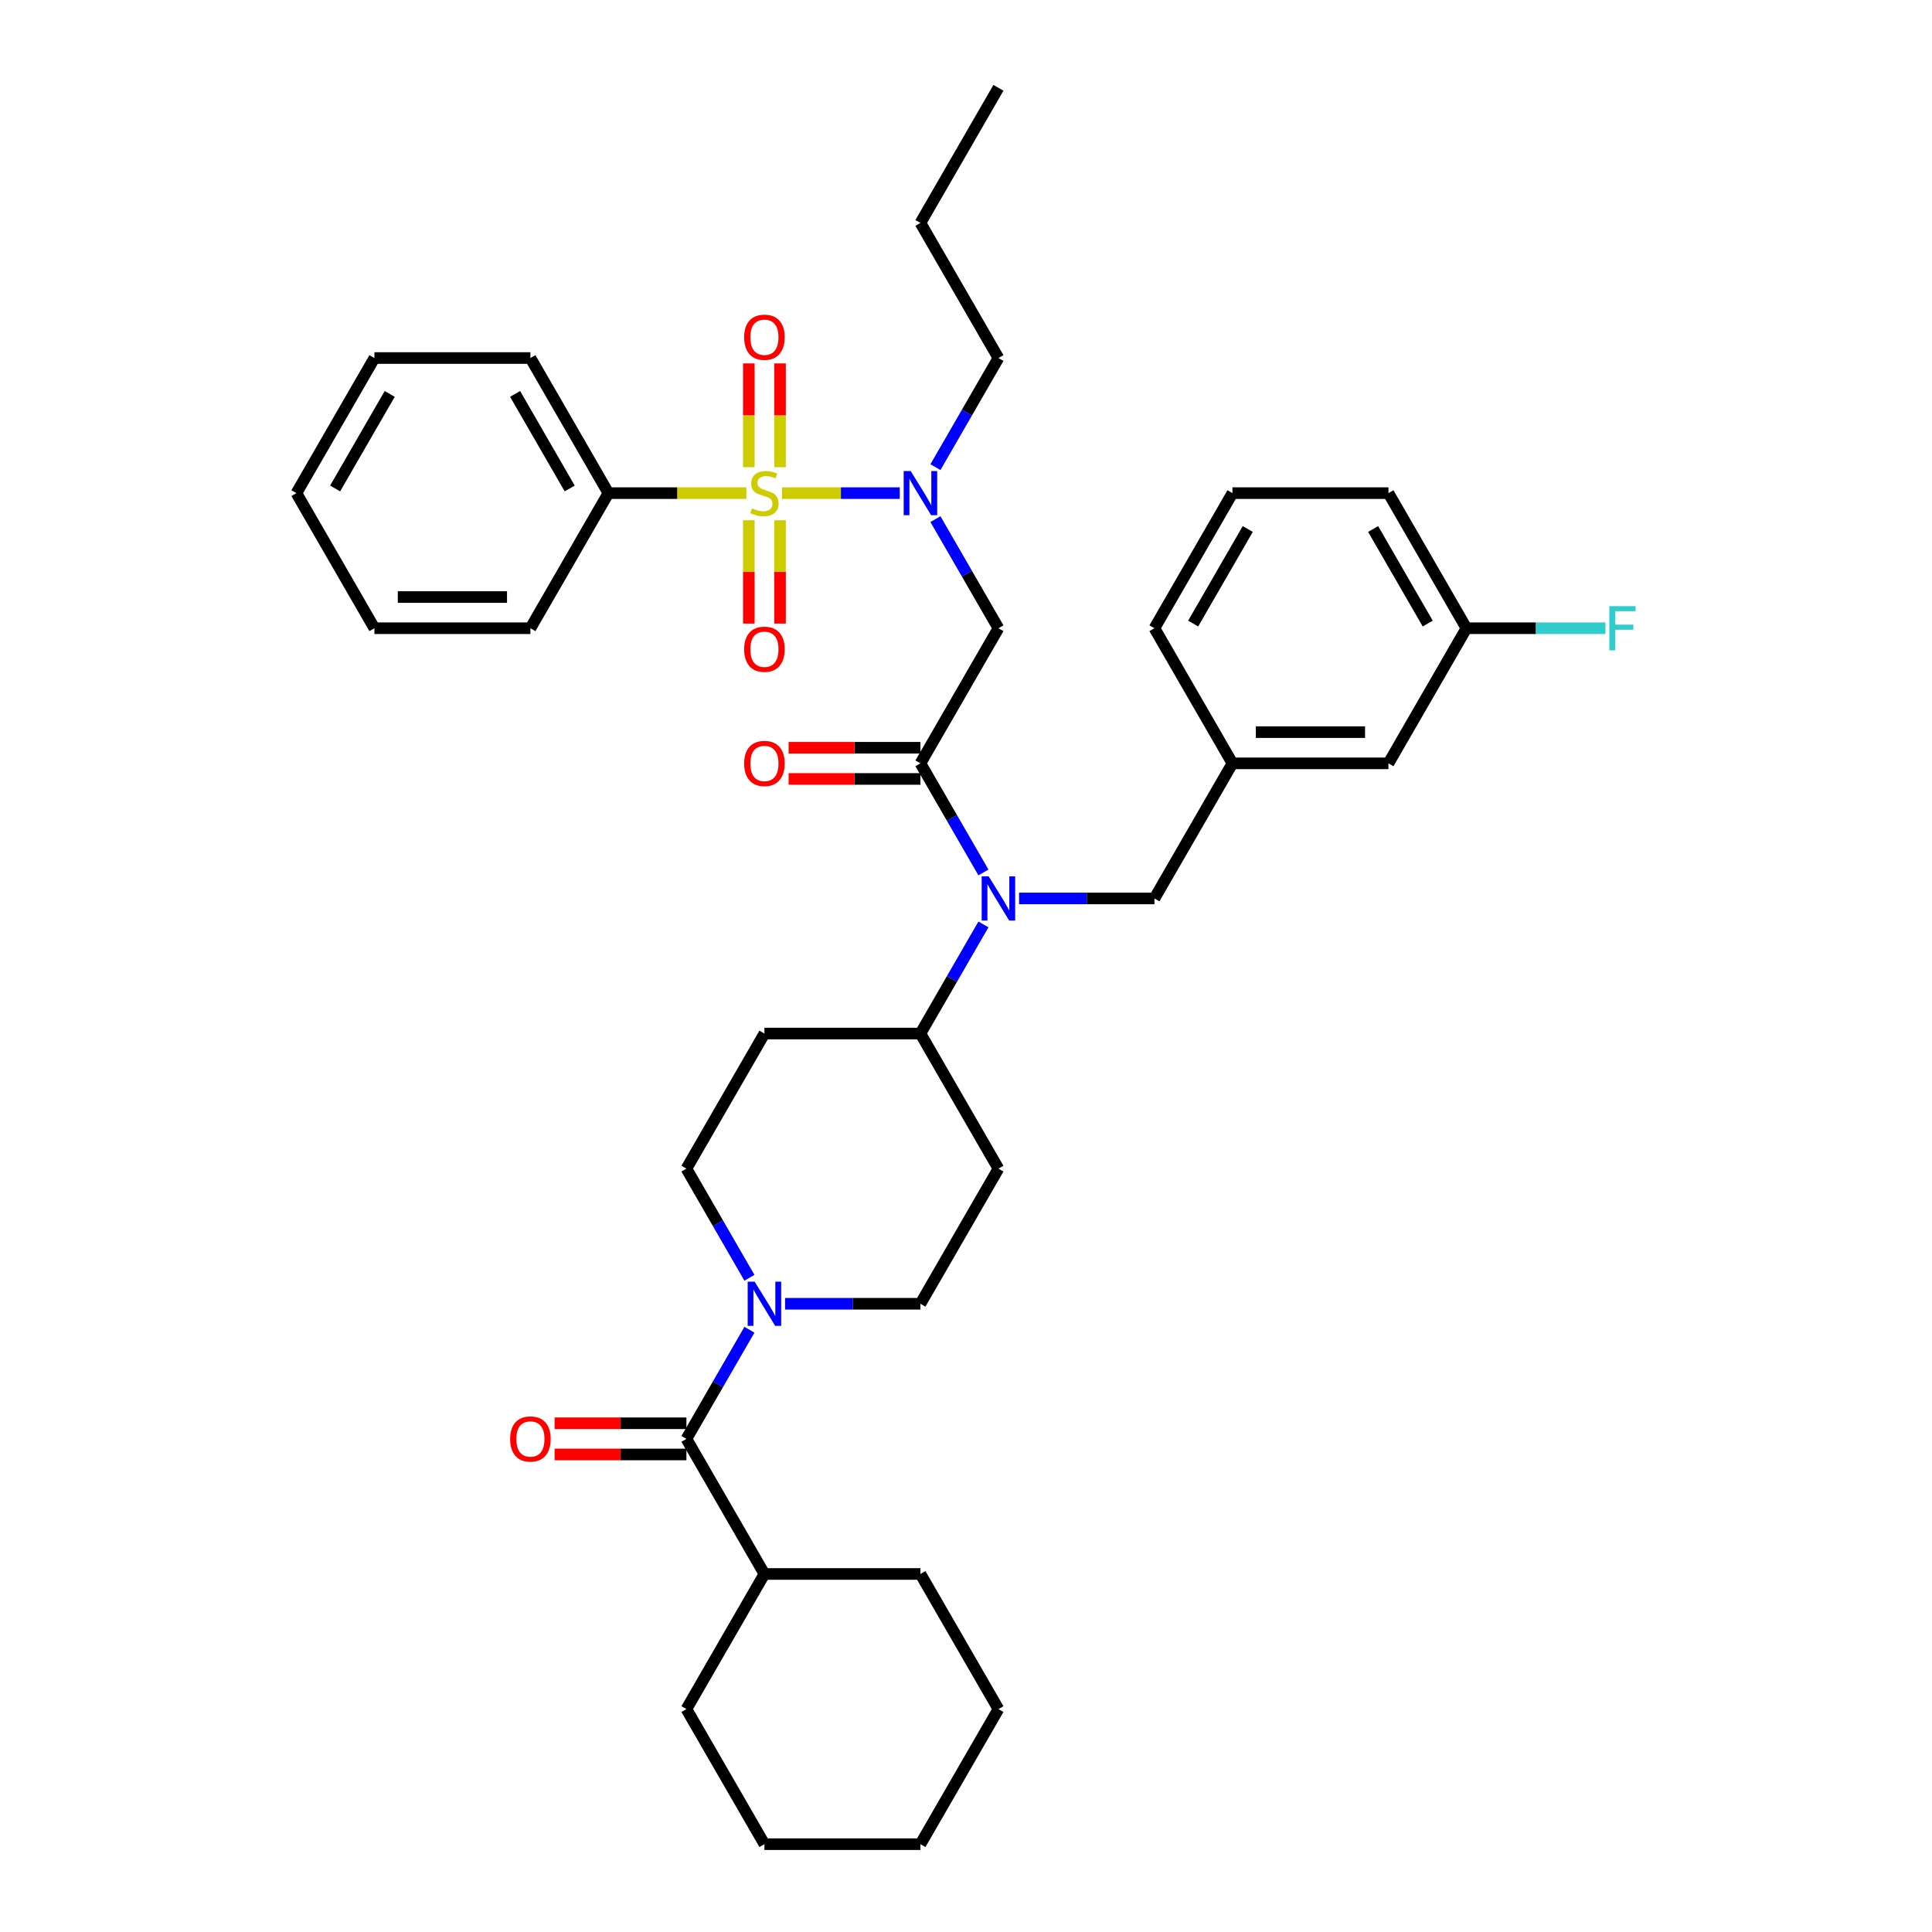 <?xml version='1.0' encoding='iso-8859-1'?>
<svg version='1.1' baseProfile='full'
              xmlns='http://www.w3.org/2000/svg'
                      xmlns:rdkit='http://www.rdkit.org/xml'
                      xmlns:xlink='http://www.w3.org/1999/xlink'
                  xml:space='preserve'
width='1000px' height='1000px' viewBox='0 0 1000 1000'>
<!-- END OF HEADER -->
<rect style='opacity:1.0;fill:#FFFFFF;stroke:none' width='1000' height='1000' x='0' y='0'> </rect>
<path class='bond-0' d='M 516.788,884.615 L 476.413,954.545' style='fill:none;fill-rule:evenodd;stroke:#000000;stroke-width:6px;stroke-linecap:butt;stroke-linejoin:miter;stroke-opacity:1' />
<path class='bond-1' d='M 516.788,884.615 L 476.413,814.685' style='fill:none;fill-rule:evenodd;stroke:#000000;stroke-width:6px;stroke-linecap:butt;stroke-linejoin:miter;stroke-opacity:1' />
<path class='bond-2' d='M 406.356,674.825 L 441.385,674.825' style='fill:none;fill-rule:evenodd;stroke:#0000FF;stroke-width:6px;stroke-linecap:butt;stroke-linejoin:miter;stroke-opacity:1' />
<path class='bond-2' d='M 441.385,674.825 L 476.413,674.825' style='fill:none;fill-rule:evenodd;stroke:#000000;stroke-width:6px;stroke-linecap:butt;stroke-linejoin:miter;stroke-opacity:1' />
<path class='bond-3' d='M 387.898,688.278 L 371.595,716.517' style='fill:none;fill-rule:evenodd;stroke:#0000FF;stroke-width:6px;stroke-linecap:butt;stroke-linejoin:miter;stroke-opacity:1' />
<path class='bond-3' d='M 371.595,716.517 L 355.291,744.755' style='fill:none;fill-rule:evenodd;stroke:#000000;stroke-width:6px;stroke-linecap:butt;stroke-linejoin:miter;stroke-opacity:1' />
<path class='bond-4' d='M 387.898,661.373 L 371.595,633.134' style='fill:none;fill-rule:evenodd;stroke:#0000FF;stroke-width:6px;stroke-linecap:butt;stroke-linejoin:miter;stroke-opacity:1' />
<path class='bond-4' d='M 371.595,633.134 L 355.291,604.895' style='fill:none;fill-rule:evenodd;stroke:#000000;stroke-width:6px;stroke-linecap:butt;stroke-linejoin:miter;stroke-opacity:1' />
<path class='bond-5' d='M 355.291,736.68 L 321.175,736.68' style='fill:none;fill-rule:evenodd;stroke:#000000;stroke-width:6px;stroke-linecap:butt;stroke-linejoin:miter;stroke-opacity:1' />
<path class='bond-5' d='M 321.175,736.68 L 287.059,736.68' style='fill:none;fill-rule:evenodd;stroke:#FF0000;stroke-width:6px;stroke-linecap:butt;stroke-linejoin:miter;stroke-opacity:1' />
<path class='bond-5' d='M 355.291,752.83 L 321.175,752.83' style='fill:none;fill-rule:evenodd;stroke:#000000;stroke-width:6px;stroke-linecap:butt;stroke-linejoin:miter;stroke-opacity:1' />
<path class='bond-5' d='M 321.175,752.83 L 287.059,752.83' style='fill:none;fill-rule:evenodd;stroke:#FF0000;stroke-width:6px;stroke-linecap:butt;stroke-linejoin:miter;stroke-opacity:1' />
<path class='bond-6' d='M 355.291,744.755 L 395.665,814.685' style='fill:none;fill-rule:evenodd;stroke:#000000;stroke-width:6px;stroke-linecap:butt;stroke-linejoin:miter;stroke-opacity:1' />
<path class='bond-7' d='M 476.413,954.545 L 395.665,954.545' style='fill:none;fill-rule:evenodd;stroke:#000000;stroke-width:6px;stroke-linecap:butt;stroke-linejoin:miter;stroke-opacity:1' />
<path class='bond-8' d='M 395.665,954.545 L 355.291,884.615' style='fill:none;fill-rule:evenodd;stroke:#000000;stroke-width:6px;stroke-linecap:butt;stroke-linejoin:miter;stroke-opacity:1' />
<path class='bond-9' d='M 484.18,268.697 L 500.484,296.936' style='fill:none;fill-rule:evenodd;stroke:#0000FF;stroke-width:6px;stroke-linecap:butt;stroke-linejoin:miter;stroke-opacity:1' />
<path class='bond-9' d='M 500.484,296.936 L 516.788,325.175' style='fill:none;fill-rule:evenodd;stroke:#000000;stroke-width:6px;stroke-linecap:butt;stroke-linejoin:miter;stroke-opacity:1' />
<path class='bond-10' d='M 465.722,255.245 L 435.235,255.245' style='fill:none;fill-rule:evenodd;stroke:#0000FF;stroke-width:6px;stroke-linecap:butt;stroke-linejoin:miter;stroke-opacity:1' />
<path class='bond-10' d='M 435.235,255.245 L 404.749,255.245' style='fill:none;fill-rule:evenodd;stroke:#CCCC00;stroke-width:6px;stroke-linecap:butt;stroke-linejoin:miter;stroke-opacity:1' />
<path class='bond-11' d='M 484.18,241.792 L 500.484,213.553' style='fill:none;fill-rule:evenodd;stroke:#0000FF;stroke-width:6px;stroke-linecap:butt;stroke-linejoin:miter;stroke-opacity:1' />
<path class='bond-11' d='M 500.484,213.553 L 516.788,185.315' style='fill:none;fill-rule:evenodd;stroke:#000000;stroke-width:6px;stroke-linecap:butt;stroke-linejoin:miter;stroke-opacity:1' />
<path class='bond-12' d='M 314.917,255.245 L 274.543,185.315' style='fill:none;fill-rule:evenodd;stroke:#000000;stroke-width:6px;stroke-linecap:butt;stroke-linejoin:miter;stroke-opacity:1' />
<path class='bond-12' d='M 294.875,252.83 L 266.613,203.879' style='fill:none;fill-rule:evenodd;stroke:#000000;stroke-width:6px;stroke-linecap:butt;stroke-linejoin:miter;stroke-opacity:1' />
<path class='bond-13' d='M 314.917,255.245 L 274.543,325.175' style='fill:none;fill-rule:evenodd;stroke:#000000;stroke-width:6px;stroke-linecap:butt;stroke-linejoin:miter;stroke-opacity:1' />
<path class='bond-14' d='M 314.917,255.245 L 350.616,255.245' style='fill:none;fill-rule:evenodd;stroke:#000000;stroke-width:6px;stroke-linecap:butt;stroke-linejoin:miter;stroke-opacity:1' />
<path class='bond-14' d='M 350.616,255.245 L 386.314,255.245' style='fill:none;fill-rule:evenodd;stroke:#CCCC00;stroke-width:6px;stroke-linecap:butt;stroke-linejoin:miter;stroke-opacity:1' />
<path class='bond-15' d='M 387.59,269.279 L 387.59,296.02' style='fill:none;fill-rule:evenodd;stroke:#CCCC00;stroke-width:6px;stroke-linecap:butt;stroke-linejoin:miter;stroke-opacity:1' />
<path class='bond-15' d='M 387.59,296.02 L 387.59,322.762' style='fill:none;fill-rule:evenodd;stroke:#FF0000;stroke-width:6px;stroke-linecap:butt;stroke-linejoin:miter;stroke-opacity:1' />
<path class='bond-15' d='M 403.74,269.279 L 403.74,296.02' style='fill:none;fill-rule:evenodd;stroke:#CCCC00;stroke-width:6px;stroke-linecap:butt;stroke-linejoin:miter;stroke-opacity:1' />
<path class='bond-15' d='M 403.74,296.02 L 403.74,322.762' style='fill:none;fill-rule:evenodd;stroke:#FF0000;stroke-width:6px;stroke-linecap:butt;stroke-linejoin:miter;stroke-opacity:1' />
<path class='bond-16' d='M 403.74,241.824 L 403.74,214.961' style='fill:none;fill-rule:evenodd;stroke:#CCCC00;stroke-width:6px;stroke-linecap:butt;stroke-linejoin:miter;stroke-opacity:1' />
<path class='bond-16' d='M 403.74,214.961 L 403.74,188.098' style='fill:none;fill-rule:evenodd;stroke:#FF0000;stroke-width:6px;stroke-linecap:butt;stroke-linejoin:miter;stroke-opacity:1' />
<path class='bond-16' d='M 387.59,241.824 L 387.59,214.961' style='fill:none;fill-rule:evenodd;stroke:#CCCC00;stroke-width:6px;stroke-linecap:butt;stroke-linejoin:miter;stroke-opacity:1' />
<path class='bond-16' d='M 387.59,214.961 L 387.59,188.098' style='fill:none;fill-rule:evenodd;stroke:#FF0000;stroke-width:6px;stroke-linecap:butt;stroke-linejoin:miter;stroke-opacity:1' />
<path class='bond-17' d='M 274.543,185.315 L 193.794,185.315' style='fill:none;fill-rule:evenodd;stroke:#000000;stroke-width:6px;stroke-linecap:butt;stroke-linejoin:miter;stroke-opacity:1' />
<path class='bond-18' d='M 274.543,325.175 L 193.794,325.175' style='fill:none;fill-rule:evenodd;stroke:#000000;stroke-width:6px;stroke-linecap:butt;stroke-linejoin:miter;stroke-opacity:1' />
<path class='bond-18' d='M 262.43,309.025 L 205.907,309.025' style='fill:none;fill-rule:evenodd;stroke:#000000;stroke-width:6px;stroke-linecap:butt;stroke-linejoin:miter;stroke-opacity:1' />
<path class='bond-19' d='M 516.788,185.315 L 476.413,115.385' style='fill:none;fill-rule:evenodd;stroke:#000000;stroke-width:6px;stroke-linecap:butt;stroke-linejoin:miter;stroke-opacity:1' />
<path class='bond-20' d='M 476.413,115.385 L 516.788,45.455' style='fill:none;fill-rule:evenodd;stroke:#000000;stroke-width:6px;stroke-linecap:butt;stroke-linejoin:miter;stroke-opacity:1' />
<path class='bond-21' d='M 476.413,674.825 L 516.788,604.895' style='fill:none;fill-rule:evenodd;stroke:#000000;stroke-width:6px;stroke-linecap:butt;stroke-linejoin:miter;stroke-opacity:1' />
<path class='bond-22' d='M 516.788,604.895 L 476.413,534.965' style='fill:none;fill-rule:evenodd;stroke:#000000;stroke-width:6px;stroke-linecap:butt;stroke-linejoin:miter;stroke-opacity:1' />
<path class='bond-23' d='M 476.413,534.965 L 395.665,534.965' style='fill:none;fill-rule:evenodd;stroke:#000000;stroke-width:6px;stroke-linecap:butt;stroke-linejoin:miter;stroke-opacity:1' />
<path class='bond-24' d='M 476.413,534.965 L 492.717,506.726' style='fill:none;fill-rule:evenodd;stroke:#000000;stroke-width:6px;stroke-linecap:butt;stroke-linejoin:miter;stroke-opacity:1' />
<path class='bond-24' d='M 492.717,506.726 L 509.021,478.488' style='fill:none;fill-rule:evenodd;stroke:#0000FF;stroke-width:6px;stroke-linecap:butt;stroke-linejoin:miter;stroke-opacity:1' />
<path class='bond-25' d='M 395.665,534.965 L 355.291,604.895' style='fill:none;fill-rule:evenodd;stroke:#000000;stroke-width:6px;stroke-linecap:butt;stroke-linejoin:miter;stroke-opacity:1' />
<path class='bond-26' d='M 527.479,465.035 L 562.507,465.035' style='fill:none;fill-rule:evenodd;stroke:#0000FF;stroke-width:6px;stroke-linecap:butt;stroke-linejoin:miter;stroke-opacity:1' />
<path class='bond-26' d='M 562.507,465.035 L 597.536,465.035' style='fill:none;fill-rule:evenodd;stroke:#000000;stroke-width:6px;stroke-linecap:butt;stroke-linejoin:miter;stroke-opacity:1' />
<path class='bond-27' d='M 509.021,451.582 L 492.717,423.344' style='fill:none;fill-rule:evenodd;stroke:#0000FF;stroke-width:6px;stroke-linecap:butt;stroke-linejoin:miter;stroke-opacity:1' />
<path class='bond-27' d='M 492.717,423.344 L 476.413,395.105' style='fill:none;fill-rule:evenodd;stroke:#000000;stroke-width:6px;stroke-linecap:butt;stroke-linejoin:miter;stroke-opacity:1' />
<path class='bond-28' d='M 597.536,465.035 L 637.91,395.105' style='fill:none;fill-rule:evenodd;stroke:#000000;stroke-width:6px;stroke-linecap:butt;stroke-linejoin:miter;stroke-opacity:1' />
<path class='bond-29' d='M 637.91,395.105 L 597.536,325.175' style='fill:none;fill-rule:evenodd;stroke:#000000;stroke-width:6px;stroke-linecap:butt;stroke-linejoin:miter;stroke-opacity:1' />
<path class='bond-30' d='M 637.91,395.105 L 718.658,395.105' style='fill:none;fill-rule:evenodd;stroke:#000000;stroke-width:6px;stroke-linecap:butt;stroke-linejoin:miter;stroke-opacity:1' />
<path class='bond-30' d='M 650.022,378.955 L 706.546,378.955' style='fill:none;fill-rule:evenodd;stroke:#000000;stroke-width:6px;stroke-linecap:butt;stroke-linejoin:miter;stroke-opacity:1' />
<path class='bond-31' d='M 718.658,395.105 L 759.032,325.175' style='fill:none;fill-rule:evenodd;stroke:#000000;stroke-width:6px;stroke-linecap:butt;stroke-linejoin:miter;stroke-opacity:1' />
<path class='bond-32' d='M 759.032,325.175 L 718.658,255.245' style='fill:none;fill-rule:evenodd;stroke:#000000;stroke-width:6px;stroke-linecap:butt;stroke-linejoin:miter;stroke-opacity:1' />
<path class='bond-32' d='M 738.99,322.76 L 710.728,273.809' style='fill:none;fill-rule:evenodd;stroke:#000000;stroke-width:6px;stroke-linecap:butt;stroke-linejoin:miter;stroke-opacity:1' />
<path class='bond-33' d='M 759.032,325.175 L 794.998,325.175' style='fill:none;fill-rule:evenodd;stroke:#000000;stroke-width:6px;stroke-linecap:butt;stroke-linejoin:miter;stroke-opacity:1' />
<path class='bond-33' d='M 794.998,325.175 L 830.963,325.175' style='fill:none;fill-rule:evenodd;stroke:#33CCCC;stroke-width:6px;stroke-linecap:butt;stroke-linejoin:miter;stroke-opacity:1' />
<path class='bond-34' d='M 718.658,255.245 L 637.91,255.245' style='fill:none;fill-rule:evenodd;stroke:#000000;stroke-width:6px;stroke-linecap:butt;stroke-linejoin:miter;stroke-opacity:1' />
<path class='bond-35' d='M 637.91,255.245 L 597.536,325.175' style='fill:none;fill-rule:evenodd;stroke:#000000;stroke-width:6px;stroke-linecap:butt;stroke-linejoin:miter;stroke-opacity:1' />
<path class='bond-35' d='M 645.84,273.809 L 617.578,322.76' style='fill:none;fill-rule:evenodd;stroke:#000000;stroke-width:6px;stroke-linecap:butt;stroke-linejoin:miter;stroke-opacity:1' />
<path class='bond-36' d='M 476.413,395.105 L 516.788,325.175' style='fill:none;fill-rule:evenodd;stroke:#000000;stroke-width:6px;stroke-linecap:butt;stroke-linejoin:miter;stroke-opacity:1' />
<path class='bond-37' d='M 476.413,387.03 L 442.297,387.03' style='fill:none;fill-rule:evenodd;stroke:#000000;stroke-width:6px;stroke-linecap:butt;stroke-linejoin:miter;stroke-opacity:1' />
<path class='bond-37' d='M 442.297,387.03 L 408.181,387.03' style='fill:none;fill-rule:evenodd;stroke:#FF0000;stroke-width:6px;stroke-linecap:butt;stroke-linejoin:miter;stroke-opacity:1' />
<path class='bond-37' d='M 476.413,403.18 L 442.297,403.18' style='fill:none;fill-rule:evenodd;stroke:#000000;stroke-width:6px;stroke-linecap:butt;stroke-linejoin:miter;stroke-opacity:1' />
<path class='bond-37' d='M 442.297,403.18 L 408.181,403.18' style='fill:none;fill-rule:evenodd;stroke:#FF0000;stroke-width:6px;stroke-linecap:butt;stroke-linejoin:miter;stroke-opacity:1' />
<path class='bond-38' d='M 193.794,185.315 L 153.42,255.245' style='fill:none;fill-rule:evenodd;stroke:#000000;stroke-width:6px;stroke-linecap:butt;stroke-linejoin:miter;stroke-opacity:1' />
<path class='bond-38' d='M 201.724,203.879 L 173.462,252.83' style='fill:none;fill-rule:evenodd;stroke:#000000;stroke-width:6px;stroke-linecap:butt;stroke-linejoin:miter;stroke-opacity:1' />
<path class='bond-39' d='M 193.794,325.175 L 153.42,255.245' style='fill:none;fill-rule:evenodd;stroke:#000000;stroke-width:6px;stroke-linecap:butt;stroke-linejoin:miter;stroke-opacity:1' />
<path class='bond-40' d='M 355.291,884.615 L 395.665,814.685' style='fill:none;fill-rule:evenodd;stroke:#000000;stroke-width:6px;stroke-linecap:butt;stroke-linejoin:miter;stroke-opacity:1' />
<path class='bond-41' d='M 395.665,814.685 L 476.413,814.685' style='fill:none;fill-rule:evenodd;stroke:#000000;stroke-width:6px;stroke-linecap:butt;stroke-linejoin:miter;stroke-opacity:1' />
<path  class='atom-1' d='M 390.61 663.391
L 398.104 675.503
Q 398.847 676.699, 400.042 678.863
Q 401.237 681.027, 401.301 681.156
L 401.301 663.391
L 404.338 663.391
L 404.338 686.259
L 401.204 686.259
L 393.162 673.016
Q 392.225 671.466, 391.224 669.69
Q 390.255 667.913, 389.964 667.364
L 389.964 686.259
L 386.993 686.259
L 386.993 663.391
L 390.61 663.391
' fill='#0000FF'/>
<path  class='atom-3' d='M 264.045 744.82
Q 264.045 739.329, 266.759 736.261
Q 269.472 733.192, 274.543 733.192
Q 279.614 733.192, 282.327 736.261
Q 285.04 739.329, 285.04 744.82
Q 285.04 750.375, 282.295 753.541
Q 279.549 756.674, 274.543 756.674
Q 269.504 756.674, 266.759 753.541
Q 264.045 750.408, 264.045 744.82
M 274.543 754.09
Q 278.031 754.09, 279.904 751.764
Q 281.81 749.406, 281.81 744.82
Q 281.81 740.33, 279.904 738.069
Q 278.031 735.776, 274.543 735.776
Q 271.054 735.776, 269.149 738.037
Q 267.275 740.298, 267.275 744.82
Q 267.275 749.439, 269.149 751.764
Q 271.054 754.09, 274.543 754.09
' fill='#FF0000'/>
<path  class='atom-6' d='M 471.359 243.811
L 478.852 255.923
Q 479.595 257.118, 480.79 259.282
Q 481.985 261.446, 482.05 261.575
L 482.05 243.811
L 485.086 243.811
L 485.086 266.679
L 481.953 266.679
L 473.91 253.436
Q 472.974 251.886, 471.972 250.109
Q 471.003 248.333, 470.713 247.784
L 470.713 266.679
L 467.741 266.679
L 467.741 243.811
L 471.359 243.811
' fill='#0000FF'/>
<path  class='atom-8' d='M 389.205 263.093
Q 389.464 263.19, 390.53 263.643
Q 391.595 264.095, 392.758 264.385
Q 393.953 264.644, 395.116 264.644
Q 397.28 264.644, 398.54 263.61
Q 399.799 262.544, 399.799 260.703
Q 399.799 259.444, 399.153 258.668
Q 398.54 257.893, 397.571 257.473
Q 396.602 257.054, 394.987 256.569
Q 392.952 255.955, 391.725 255.374
Q 390.53 254.793, 389.657 253.565
Q 388.818 252.338, 388.818 250.271
Q 388.818 247.396, 390.756 245.62
Q 392.726 243.843, 396.602 243.843
Q 399.25 243.843, 402.254 245.103
L 401.511 247.59
Q 398.766 246.459, 396.699 246.459
Q 394.47 246.459, 393.243 247.396
Q 392.015 248.3, 392.048 249.883
Q 392.048 251.11, 392.661 251.853
Q 393.307 252.596, 394.212 253.016
Q 395.148 253.436, 396.699 253.92
Q 398.766 254.566, 399.993 255.212
Q 401.221 255.858, 402.093 257.183
Q 402.997 258.475, 402.997 260.703
Q 402.997 263.869, 400.865 265.581
Q 398.766 267.26, 395.245 267.26
Q 393.21 267.26, 391.66 266.808
Q 390.142 266.388, 388.333 265.645
L 389.205 263.093
' fill='#CCCC00'/>
<path  class='atom-9' d='M 385.168 336.058
Q 385.168 330.567, 387.881 327.498
Q 390.594 324.43, 395.665 324.43
Q 400.736 324.43, 403.449 327.498
Q 406.162 330.567, 406.162 336.058
Q 406.162 341.613, 403.417 344.778
Q 400.672 347.911, 395.665 347.911
Q 390.626 347.911, 387.881 344.778
Q 385.168 341.645, 385.168 336.058
M 395.665 345.328
Q 399.153 345.328, 401.027 343.002
Q 402.932 340.644, 402.932 336.058
Q 402.932 331.568, 401.027 329.307
Q 399.153 327.014, 395.665 327.014
Q 392.177 327.014, 390.271 329.275
Q 388.398 331.536, 388.398 336.058
Q 388.398 340.676, 390.271 343.002
Q 392.177 345.328, 395.665 345.328
' fill='#FF0000'/>
<path  class='atom-10' d='M 385.168 174.561
Q 385.168 169.07, 387.881 166.002
Q 390.594 162.933, 395.665 162.933
Q 400.736 162.933, 403.449 166.002
Q 406.162 169.07, 406.162 174.561
Q 406.162 180.117, 403.417 183.282
Q 400.672 186.415, 395.665 186.415
Q 390.626 186.415, 387.881 183.282
Q 385.168 180.149, 385.168 174.561
M 395.665 183.831
Q 399.153 183.831, 401.027 181.505
Q 402.932 179.148, 402.932 174.561
Q 402.932 170.071, 401.027 167.811
Q 399.153 165.517, 395.665 165.517
Q 392.177 165.517, 390.271 167.778
Q 388.398 170.039, 388.398 174.561
Q 388.398 179.18, 390.271 181.505
Q 392.177 183.831, 395.665 183.831
' fill='#FF0000'/>
<path  class='atom-20' d='M 511.733 453.601
L 519.226 465.713
Q 519.969 466.908, 521.164 469.072
Q 522.359 471.236, 522.424 471.366
L 522.424 453.601
L 525.46 453.601
L 525.46 476.469
L 522.327 476.469
L 514.284 463.226
Q 513.348 461.676, 512.346 459.899
Q 511.377 458.123, 511.087 457.574
L 511.087 476.469
L 508.115 476.469
L 508.115 453.601
L 511.733 453.601
' fill='#0000FF'/>
<path  class='atom-30' d='M 385.168 395.169
Q 385.168 389.679, 387.881 386.61
Q 390.594 383.542, 395.665 383.542
Q 400.736 383.542, 403.449 386.61
Q 406.162 389.679, 406.162 395.169
Q 406.162 400.725, 403.417 403.89
Q 400.672 407.023, 395.665 407.023
Q 390.626 407.023, 387.881 403.89
Q 385.168 400.757, 385.168 395.169
M 395.665 404.439
Q 399.153 404.439, 401.027 402.114
Q 402.932 399.756, 402.932 395.169
Q 402.932 390.68, 401.027 388.419
Q 399.153 386.126, 395.665 386.126
Q 392.177 386.126, 390.271 388.387
Q 388.398 390.648, 388.398 395.169
Q 388.398 399.788, 390.271 402.114
Q 392.177 404.439, 395.665 404.439
' fill='#FF0000'/>
<path  class='atom-32' d='M 832.982 313.741
L 846.58 313.741
L 846.58 316.357
L 836.05 316.357
L 836.05 323.301
L 845.417 323.301
L 845.417 325.95
L 836.05 325.95
L 836.05 336.609
L 832.982 336.609
L 832.982 313.741
' fill='#33CCCC'/>
</svg>

